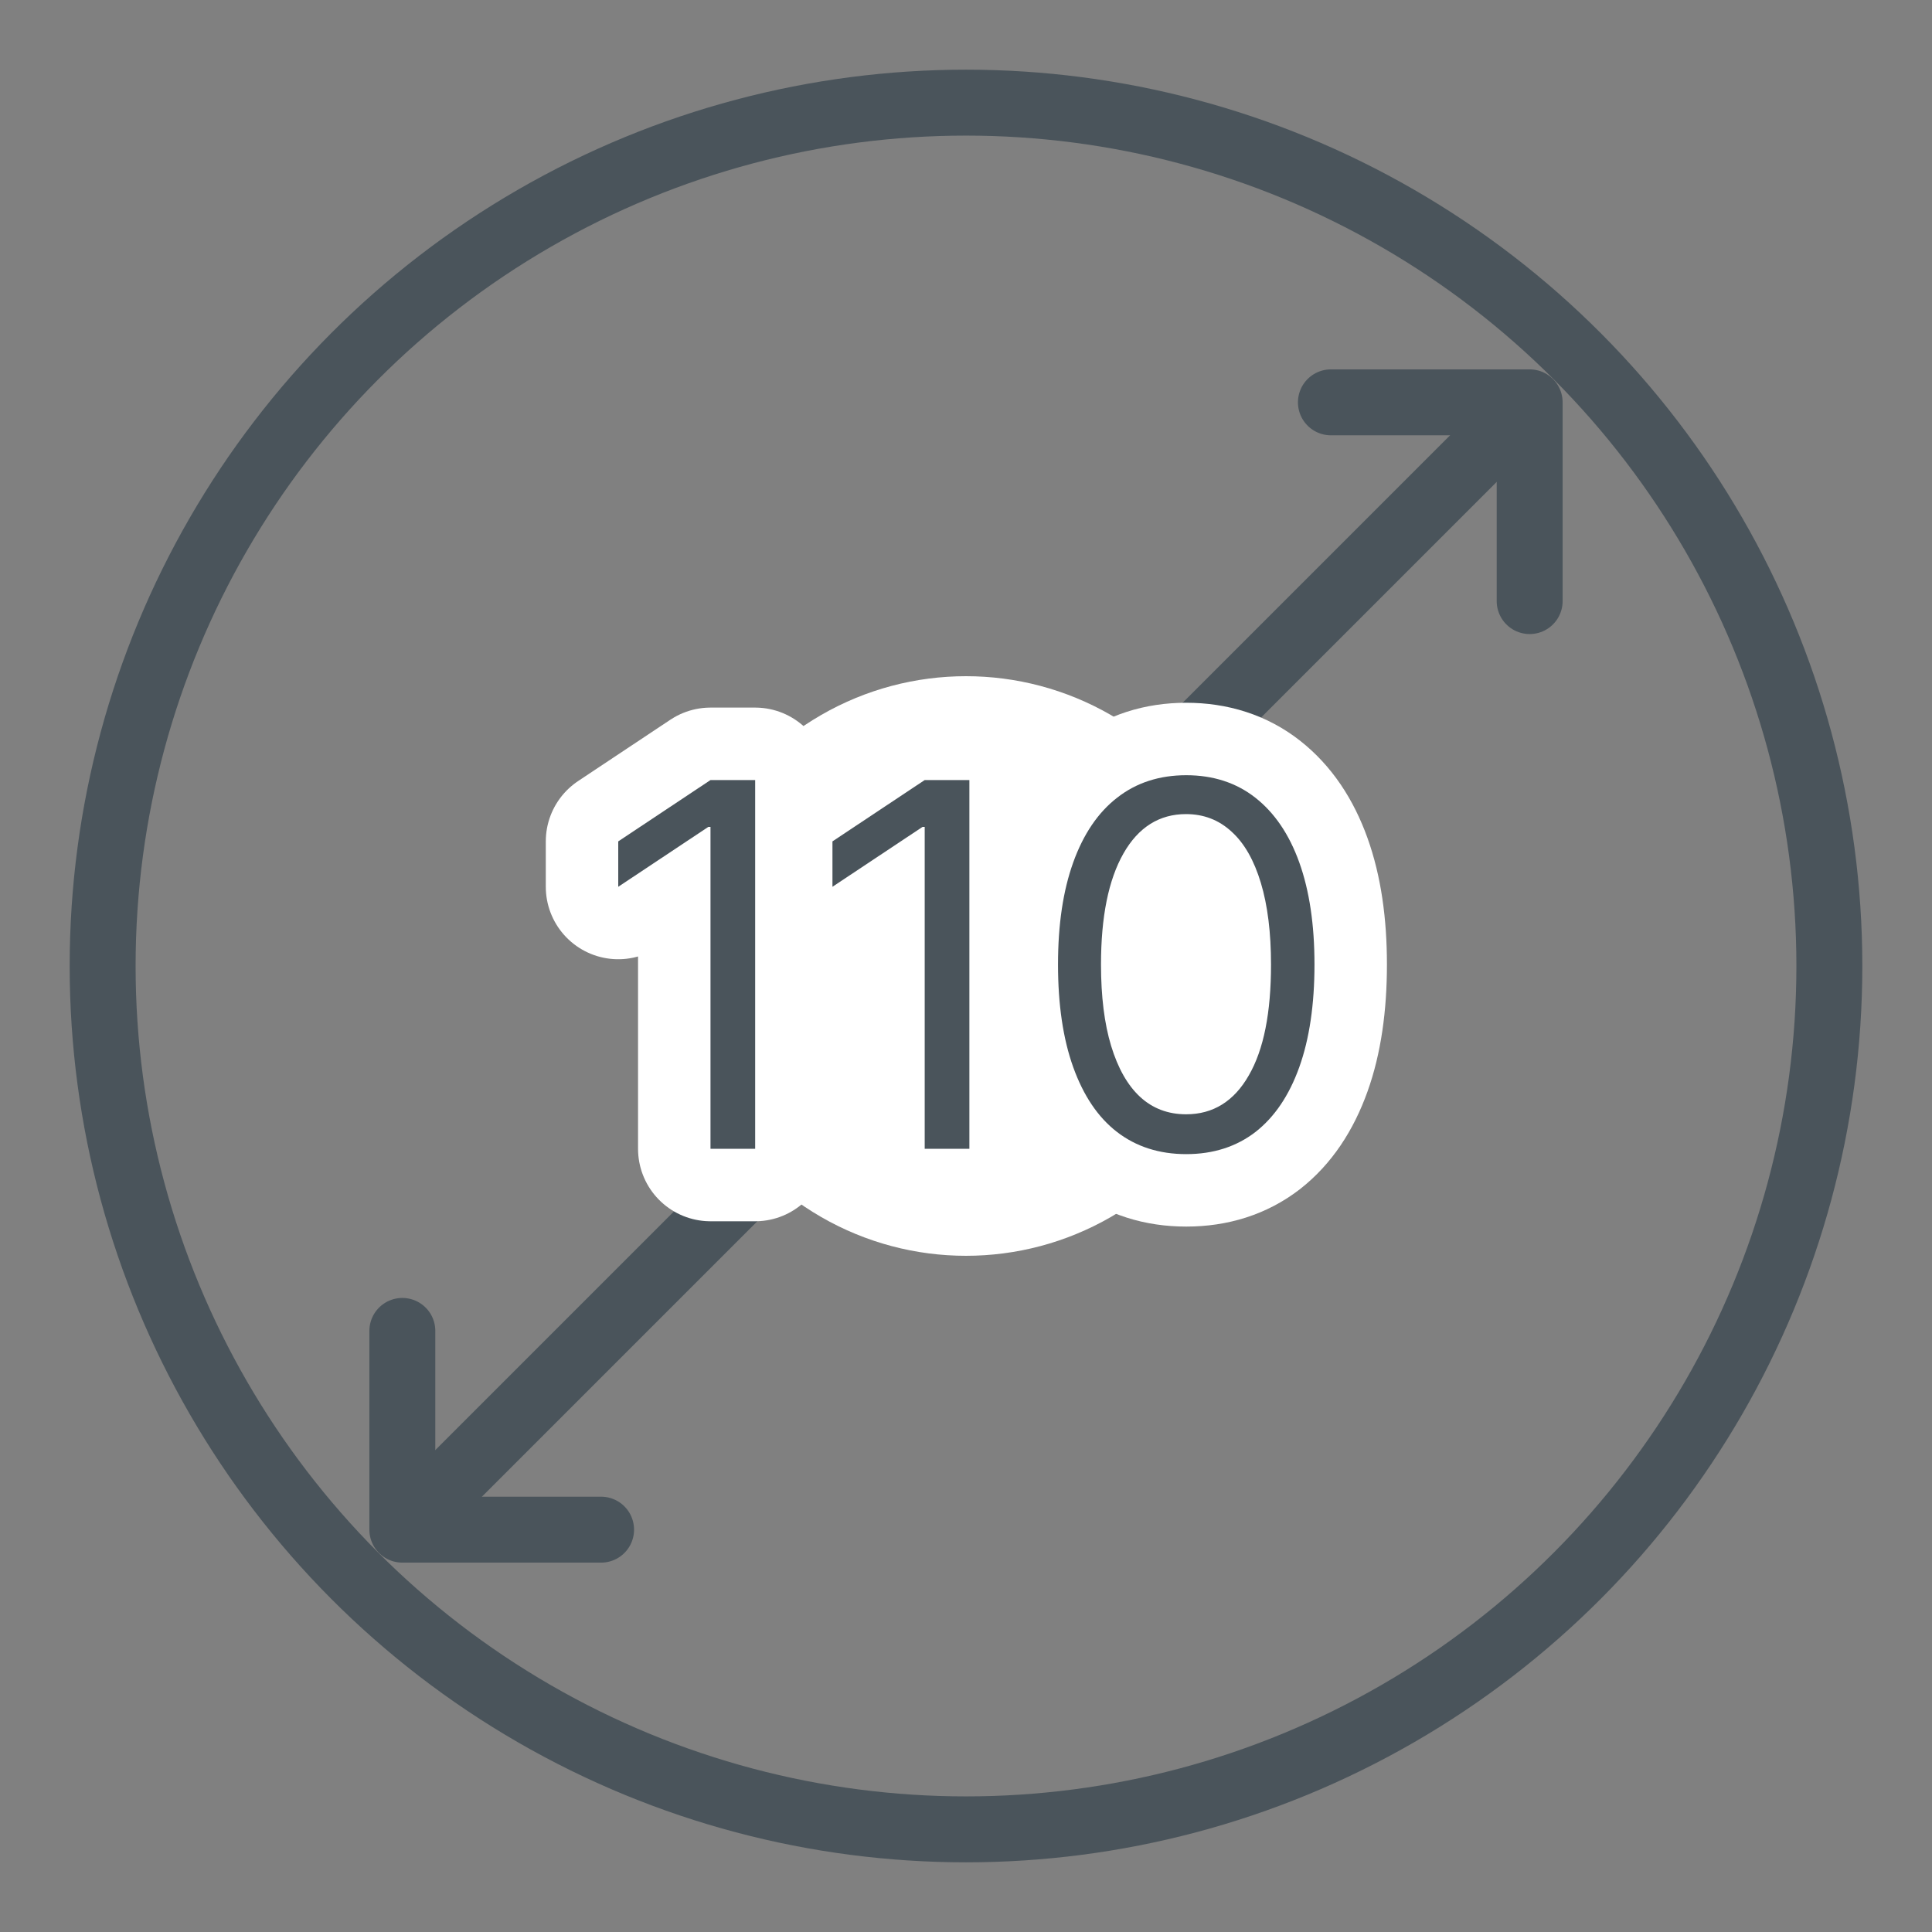 <?xml version="1.0" encoding="UTF-8"?><svg id="HG" xmlns="http://www.w3.org/2000/svg" viewBox="0 0 80 80"><rect x="0" y="0" width="80" height="80" fill="#808080" stroke="none"/><defs><style>.cls-1{stroke:#fff;stroke-width:6px;}.cls-1,.cls-2{stroke-linecap:round;stroke-linejoin:round;}.cls-1,.cls-3{fill:#fff;}.cls-4{stroke-miterlimit:10;}.cls-4,.cls-2{fill:none;stroke:#4a545b;stroke-width:2.73px;}.cls-5{fill:#4a545b;}.cls-5,.cls-3{stroke-width:0px;}</style></defs><circle class="cls-4" cx="40" cy="40" r="35.75"/><polyline class="cls-2" points="16.66 55.11 16.66 63.34 24.89 63.34"/><polyline class="cls-2" points="55.11 16.66 63.34 16.66 63.34 24.89"/><line class="cls-2" x1="18.22" y1="61.78" x2="61.78" y2="18.22"/><circle class="cls-3" cx="40" cy="40" r="12"/><path class="cls-1" d="M31.27,32.3v15.27h-1.85v-13.33h-.09l-3.73,2.48v-1.88l3.82-2.54h1.85Z"/><path class="cls-1" d="M40.14,32.3v15.27h-1.85v-13.33h-.09l-3.73,2.48v-1.88l3.82-2.54h1.85Z"/><path class="cls-1" d="M49.12,47.79c-1.12,0-2.08-.31-2.87-.92-.79-.61-1.39-1.51-1.81-2.68s-.63-2.59-.63-4.25.21-3.06.63-4.23,1.03-2.07,1.82-2.68c.79-.62,1.75-.93,2.86-.93s2.07.31,2.86.93c.79.62,1.4,1.51,1.82,2.68.42,1.17.63,2.58.63,4.23s-.21,3.08-.63,4.25c-.42,1.17-1.02,2.06-1.81,2.68-.79.61-1.75.92-2.87.92ZM49.12,46.14c1.11,0,1.98-.54,2.59-1.61.62-1.07.92-2.6.92-4.59,0-1.32-.14-2.45-.42-3.38-.28-.93-.68-1.64-1.21-2.12-.53-.49-1.16-.73-1.89-.73-1.1,0-1.97.54-2.59,1.63-.62,1.09-.93,2.62-.93,4.6,0,1.32.14,2.45.42,3.37s.68,1.63,1.2,2.11,1.16.72,1.9.72Z"/><path class="cls-5" d="M31.27,32.3v15.27h-1.85v-13.33h-.09l-3.73,2.48v-1.88l3.82-2.54h1.85Z"/><path class="cls-5" d="M40.14,32.3v15.27h-1.85v-13.33h-.09l-3.73,2.48v-1.88l3.82-2.54h1.85Z"/><path class="cls-5" d="M49.12,47.79c-1.12,0-2.08-.31-2.87-.92-.79-.61-1.39-1.51-1.81-2.68s-.63-2.59-.63-4.25.21-3.06.63-4.23,1.03-2.07,1.82-2.68c.79-.62,1.75-.93,2.86-.93s2.07.31,2.86.93c.79.62,1.4,1.51,1.82,2.68.42,1.17.63,2.58.63,4.23s-.21,3.08-.63,4.25c-.42,1.17-1.02,2.06-1.81,2.68-.79.61-1.75.92-2.87.92ZM49.12,46.14c1.11,0,1.98-.54,2.59-1.61.62-1.07.92-2.6.92-4.59,0-1.32-.14-2.45-.42-3.38-.28-.93-.68-1.64-1.21-2.12-.53-.49-1.16-.73-1.89-.73-1.1,0-1.97.54-2.59,1.63-.62,1.09-.93,2.62-.93,4.6,0,1.32.14,2.45.42,3.37s.68,1.63,1.2,2.11,1.16.72,1.9.72Z"/></svg>